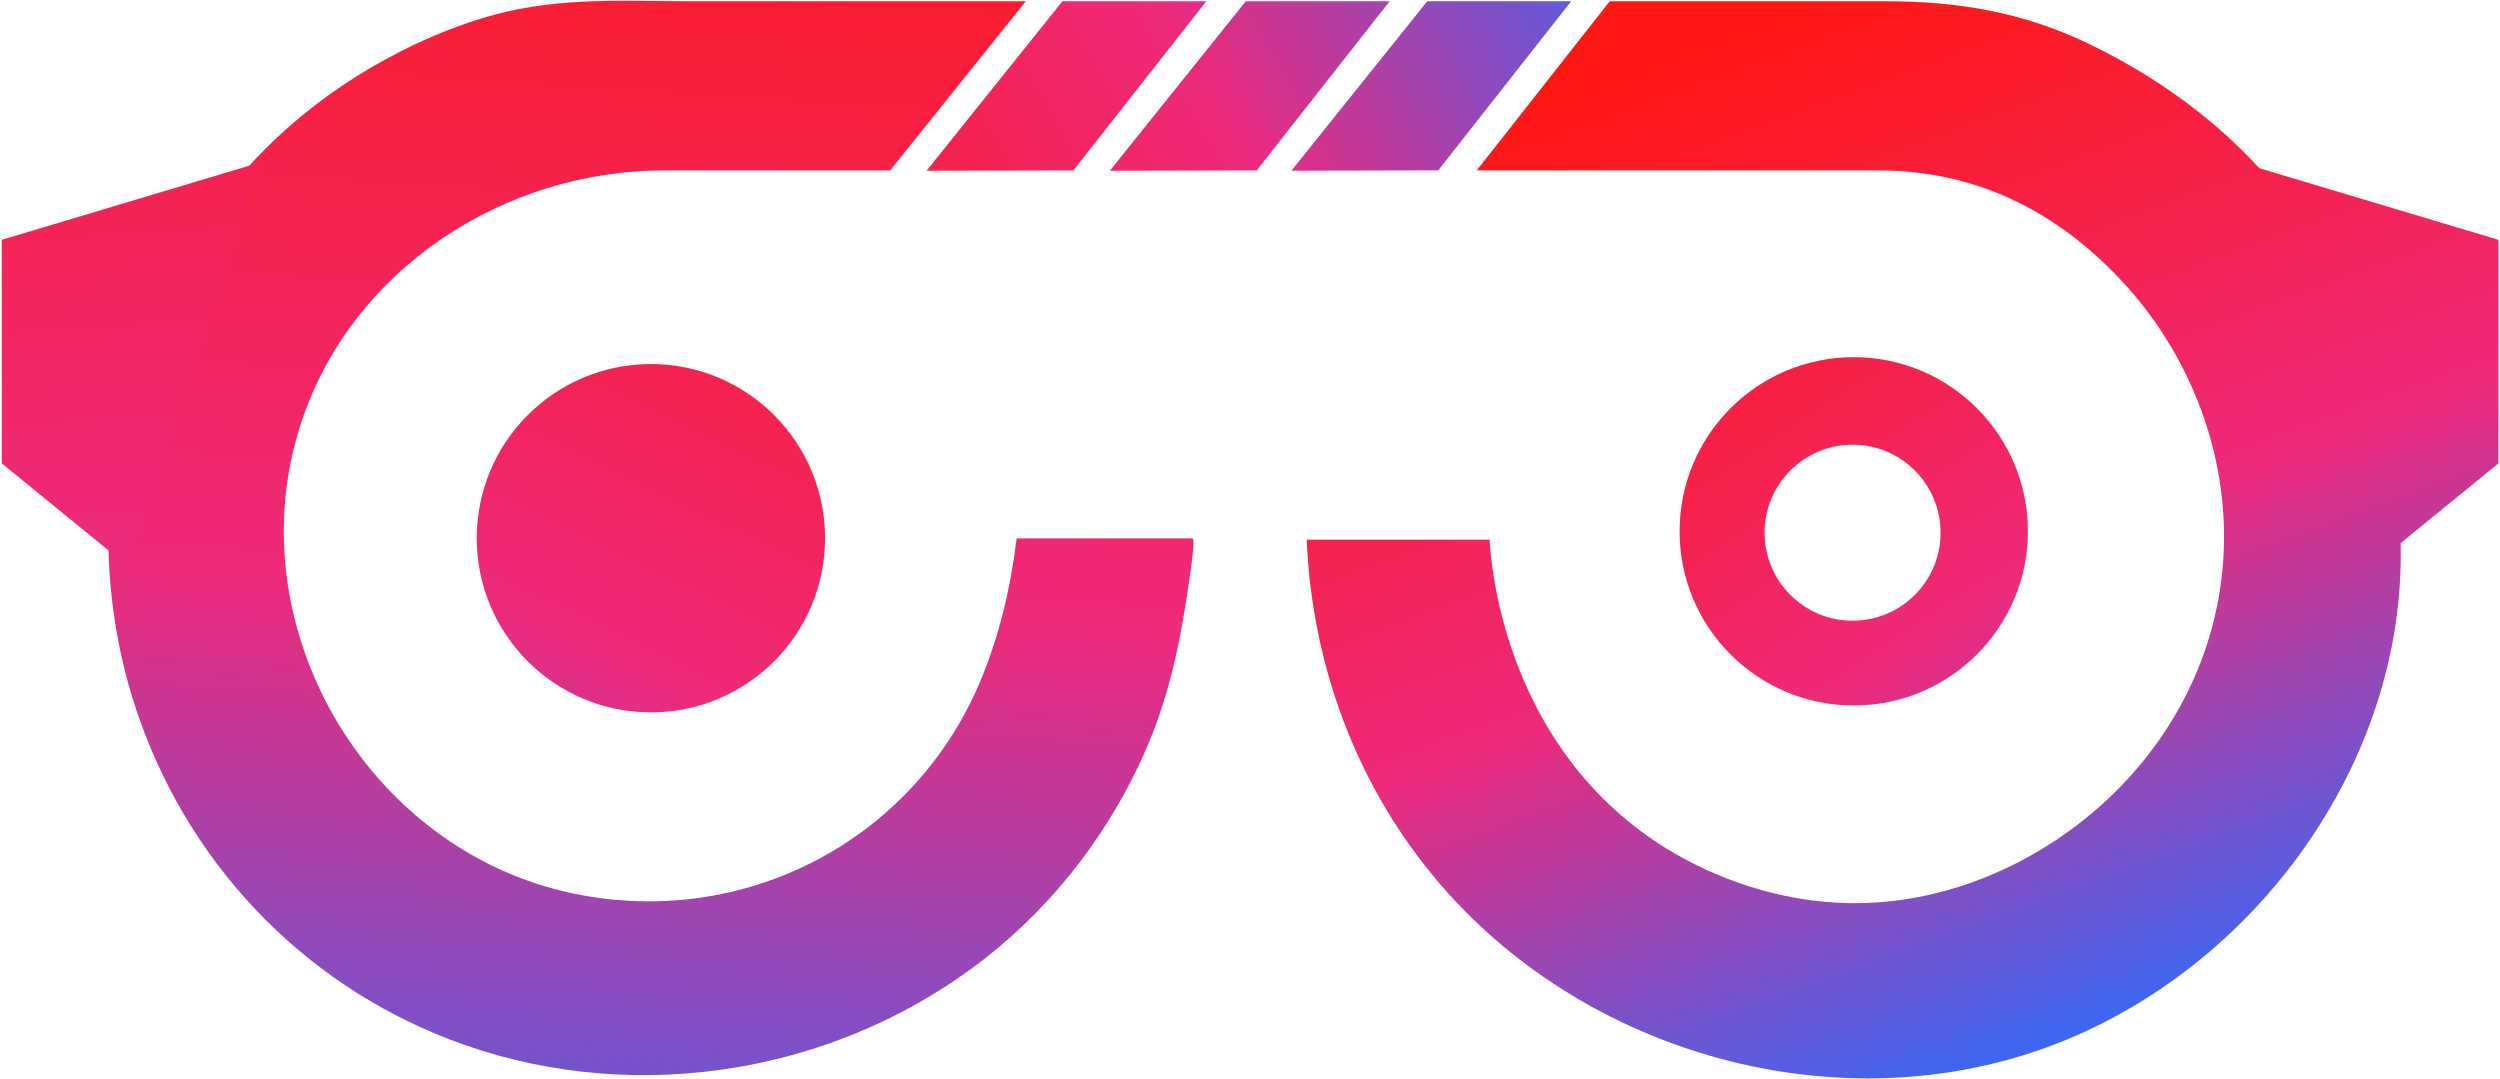 <svg width="1075" height="464" viewBox="0 0 1075 464" fill="none" xmlns="http://www.w3.org/2000/svg">
<path d="M477.25 73.41C496.73 49.12 516.21 24.83 535.68 0.54H597.56L540.41 73.26C519.36 73.31 498.3 73.36 477.25 73.41Z" fill="url(#paint0_linear_419_76)"/>
<path d="M398.42 73.41C417.9 49.12 437.38 24.83 456.85 0.54H518.73L461.58 73.26C440.53 73.31 419.47 73.36 398.42 73.41Z" fill="url(#paint1_linear_419_76)"/>
<path d="M555.29 73.41C574.77 49.12 594.25 24.83 613.72 0.54H675.6L618.45 73.26C597.4 73.31 576.34 73.36 555.29 73.41Z" fill="url(#paint2_linear_419_76)"/>
<path d="M279.89 306.32C321.251 306.32 354.78 272.791 354.78 231.43C354.78 190.069 321.251 156.54 279.89 156.54C238.529 156.54 205 190.069 205 231.43C205 272.791 238.529 306.32 279.89 306.32Z" fill="url(#paint3_linear_419_76)"/>
<path d="M872 228.47C872 187.11 838.47 153.59 797.11 153.59C755.74 153.59 722.22 187.11 722.22 228.47C722.22 269.84 755.74 303.36 797.11 303.36C838.47 303.36 872 269.83 872 228.47ZM758.77 229.06C758.77 208.16 775.71 191.22 796.61 191.22C817.51 191.22 834.45 208.16 834.45 229.06C834.45 249.96 817.51 266.9 796.61 266.9C775.71 266.9 758.77 249.96 758.77 229.06Z" fill="url(#paint4_linear_419_76)"/>
<path d="M508.34 268.51C505.09 286.6 500.6 303.93 493.37 320.89C478.15 356.54 453.94 388.38 423.38 412.25C360.61 461.26 274.94 475.67 199.77 449.32C134.1 426.29 83.27 374.99 60.04 309.39C31.82 229.68 48.67 137.65 104.66 74.08C110.71 67.19 117.19 60.68 124.08 54.62C138.66 41.77 154.93 30.91 172.25 22.11C185 15.64 198.56 10.12 212.48 6.36C226.73 2.5 240.99 0.99 255.7 0.53C269.06 0.1 282.43 0.54 295.79 0.54H441.09C421.65 24.78 402.21 49.02 382.79 73.26H285.66C216.85 73.26 151.08 115.55 129.35 182.25C101.17 268.73 157.48 365.64 246.54 384.21C319.38 399.4 391.97 362.12 421.16 293.79C429.61 274 434.55 252.84 437.15 231.52C437.15 231.52 512.79 231.52 512.83 231.52C514.71 231.53 508.8 265.94 508.34 268.51Z" fill="url(#paint5_linear_419_76)"/>
<path d="M893.3 445.06C801.7 485.48 689.31 457.94 622.86 384.28C616.79 377.55 611.11 370.47 605.87 363.07C568.44 310.15 562.87 256.01 561.88 232.07H640.52C641 241.36 646.22 317.54 711.47 361.58C721.38 368.28 760.44 392.97 812.36 387.6C878.77 380.73 944.9 326.71 955.04 250.44C961.33 203.11 944.41 154.87 911.85 120.27C883.59 90.25 849.13 73.27 807.45 73.27H635L692.17 0.55H810.99C841.7 0.55 869.56 5.17 897.61 18.57C917.12 27.88 935.52 39.57 952 53.56C998.25 92.83 1024.59 148.61 1030.74 208.57C1031.66 217.51 1032.16 226.48 1032.3 235.47C1033.71 325.1 974.29 409.35 893.3 445.06Z" fill="url(#paint6_linear_419_76)"/>
<path d="M963.99 70.08L1074.32 103.12V199.25L1020.61 243.07L963.99 70.08Z" fill="url(#paint7_linear_419_76)"/>
<path d="M111.09 70.08L0.76 103.12V199.25L54.47 243.07L111.09 70.08Z" fill="url(#paint8_linear_419_76)"/>
<defs>
<linearGradient id="paint0_linear_419_76" x1="301.136" y1="166.418" x2="715.73" y2="-60.246" gradientUnits="userSpaceOnUse">
<stop stop-color="#FF1713"/>
<stop offset="0.53" stop-color="#EE2A7B"/>
<stop offset="1" stop-color="#2A6DFF"/>
</linearGradient>
<linearGradient id="paint1_linear_419_76" x1="282.996" y1="133.238" x2="697.59" y2="-93.426" gradientUnits="userSpaceOnUse">
<stop stop-color="#FF1713"/>
<stop offset="0.53" stop-color="#EE2A7B"/>
<stop offset="1" stop-color="#2A6DFF"/>
</linearGradient>
<linearGradient id="paint2_linear_419_76" x1="319.094" y1="199.266" x2="733.688" y2="-27.398" gradientUnits="userSpaceOnUse">
<stop stop-color="#FF1713"/>
<stop offset="0.53" stop-color="#EE2A7B"/>
<stop offset="0.664" stop-color="#B63DA1"/>
<stop offset="1" stop-color="#2A6DFF"/>
</linearGradient>
<linearGradient id="paint3_linear_419_76" x1="383.588" y1="15.294" x2="145.447" y2="511.66" gradientUnits="userSpaceOnUse">
<stop stop-color="#FF1713"/>
<stop offset="0.53" stop-color="#EE2A7B"/>
<stop offset="1" stop-color="#2A6DFF"/>
</linearGradient>
<linearGradient id="paint4_linear_419_76" x1="701.258" y1="81.033" x2="939.411" y2="447.348" gradientUnits="userSpaceOnUse">
<stop stop-color="#FF1713"/>
<stop offset="0.53" stop-color="#EE2A7B"/>
<stop offset="1" stop-color="#2A6DFF"/>
</linearGradient>
<linearGradient id="paint5_linear_419_76" x1="301.815" y1="-113.818" x2="256.956" y2="586.476" gradientUnits="userSpaceOnUse">
<stop stop-color="#FF1713"/>
<stop offset="0.53" stop-color="#EE2A7B"/>
<stop offset="1" stop-color="#2A6DFF"/>
</linearGradient>
<linearGradient id="paint6_linear_419_76" x1="720.893" y1="19.711" x2="885.375" y2="469.959" gradientUnits="userSpaceOnUse">
<stop stop-color="#FF1713"/>
<stop offset="0.53" stop-color="#EE2A7B"/>
<stop offset="1" stop-color="#2A6DFF"/>
</linearGradient>
<linearGradient id="paint7_linear_419_76" x1="959.578" y1="-67.484" x2="1124.06" y2="382.764" gradientUnits="userSpaceOnUse">
<stop stop-color="#FF1713"/>
<stop offset="0.53" stop-color="#EE2A7B"/>
<stop offset="1" stop-color="#2A6DFF"/>
</linearGradient>
<linearGradient id="paint8_linear_419_76" x1="38.192" y1="-142.159" x2="83.051" y2="558.135" gradientUnits="userSpaceOnUse">
<stop stop-color="#FF1713"/>
<stop offset="0.53" stop-color="#EE2A7B"/>
<stop offset="1" stop-color="#2A6DFF"/>
</linearGradient>
</defs>
</svg>

